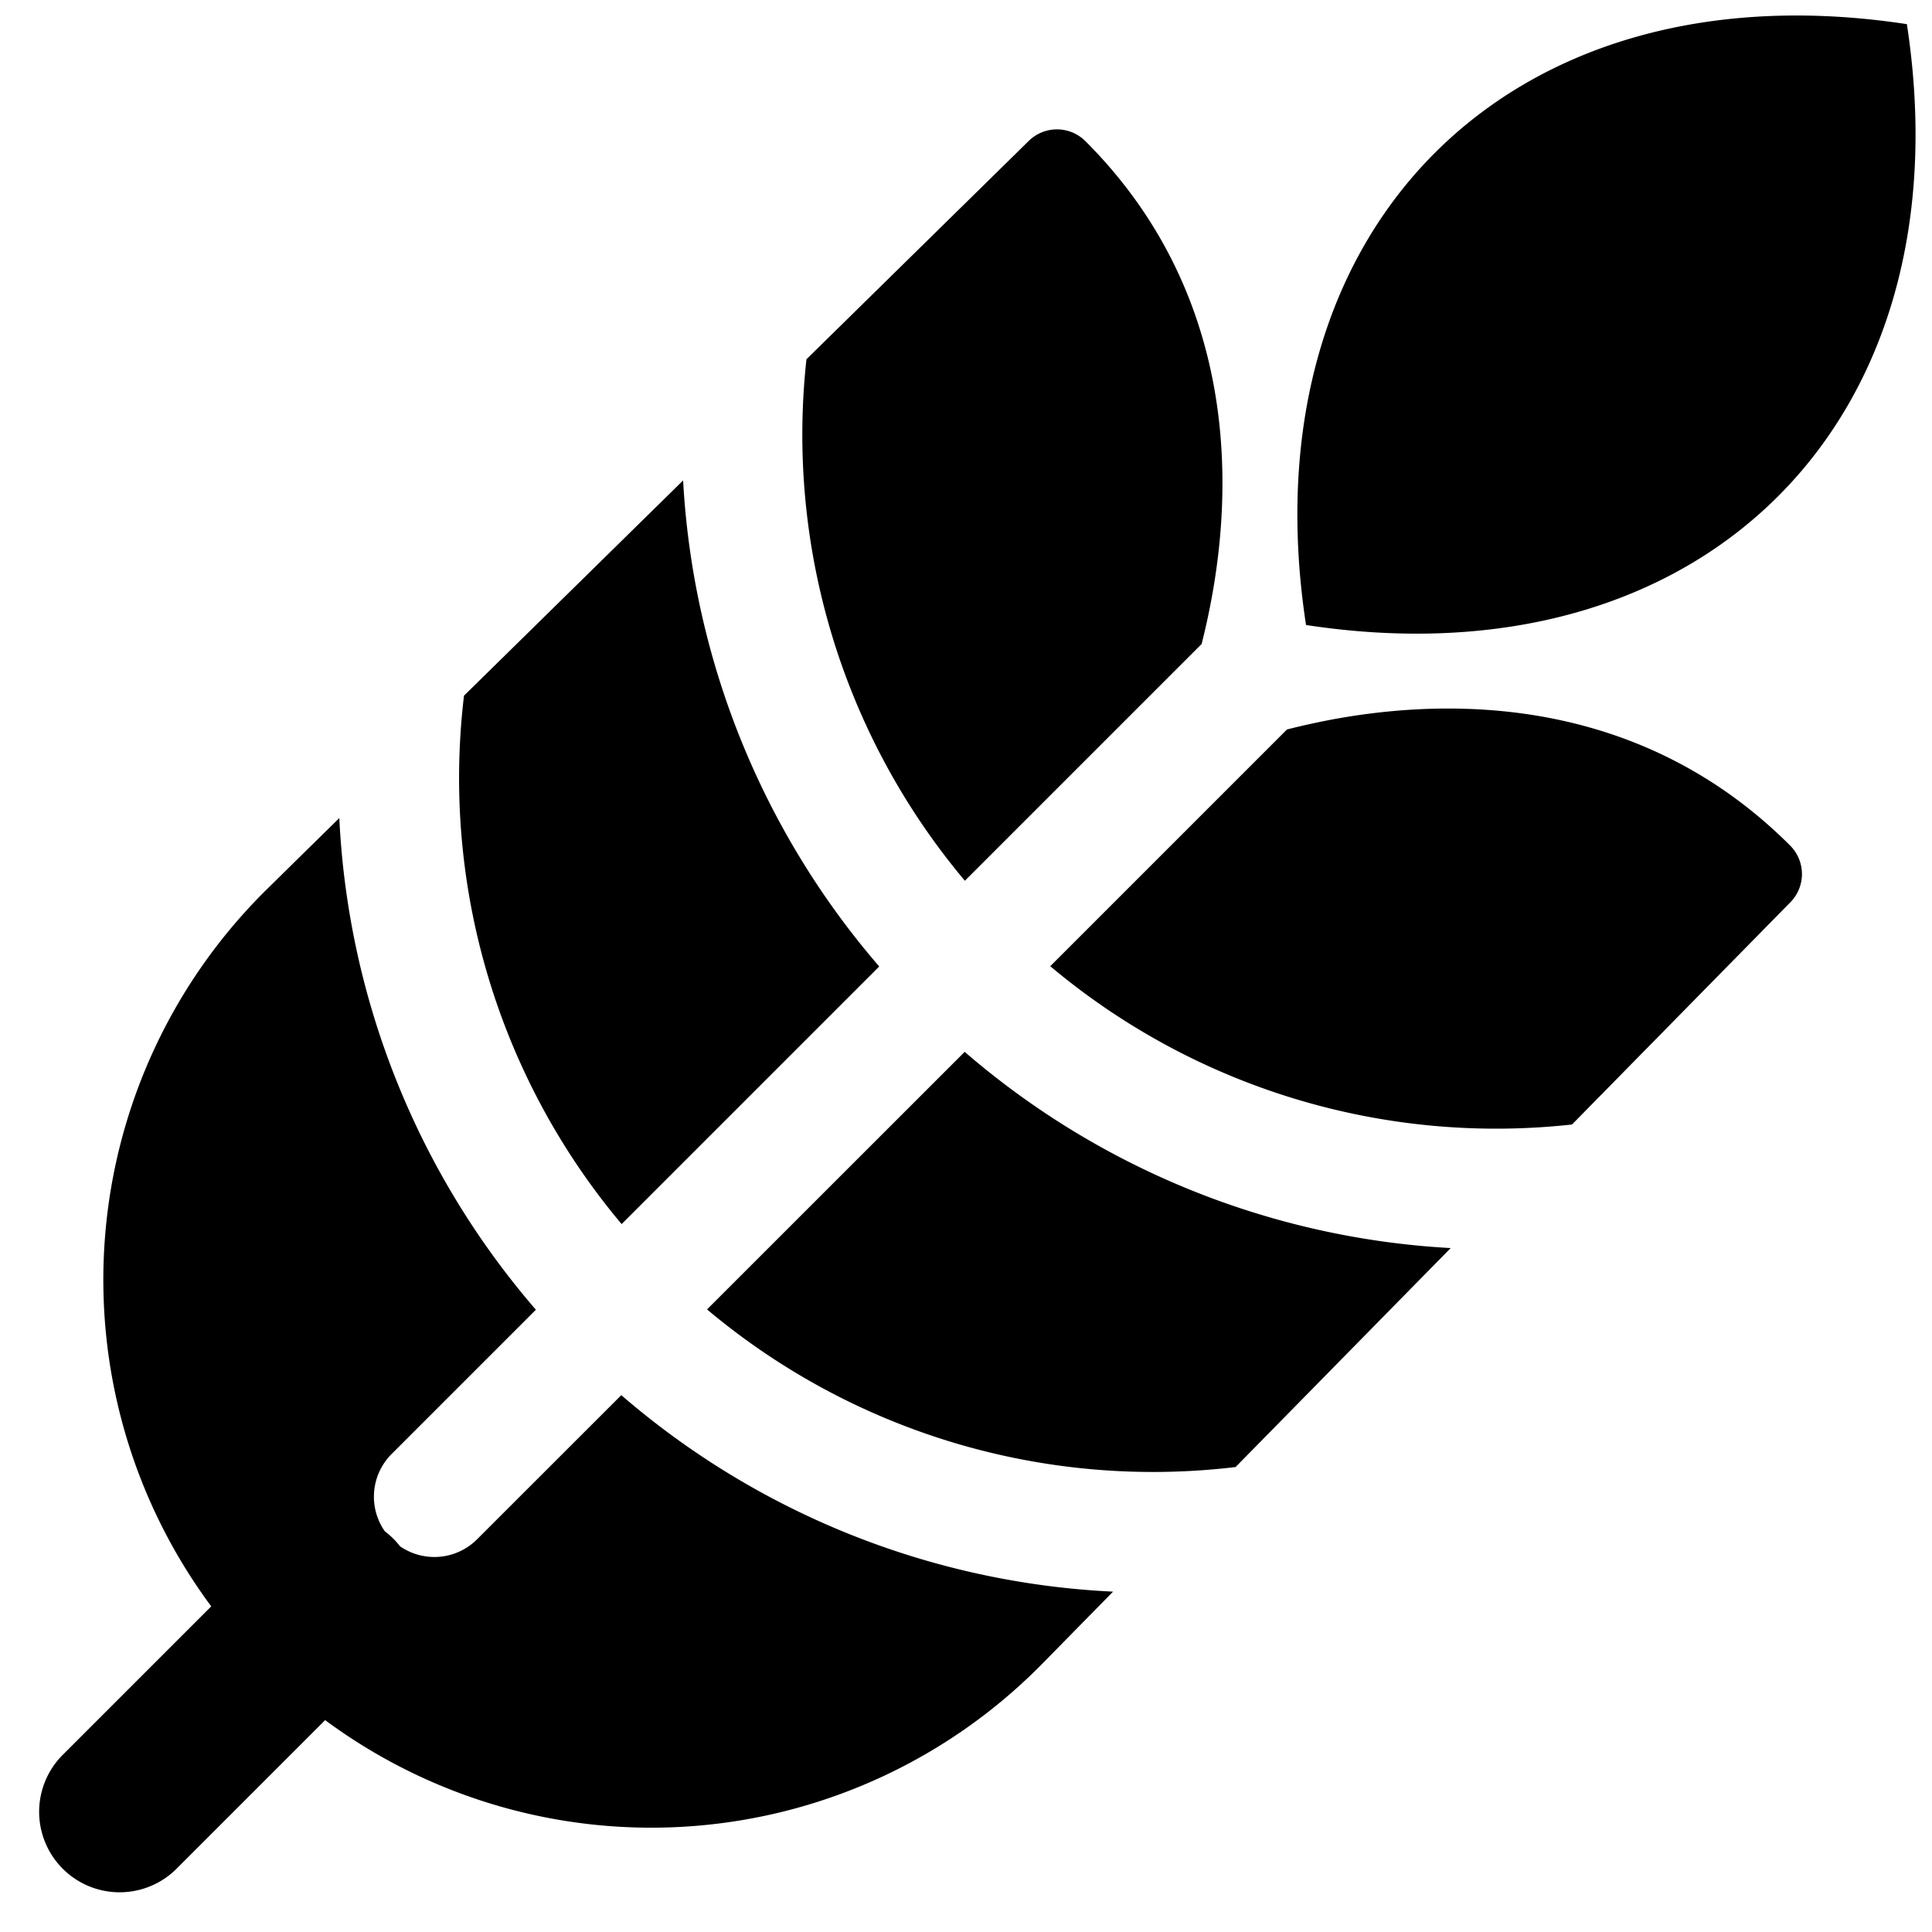<svg xmlns="http://www.w3.org/2000/svg" fill="none" viewBox="0 0 24 24"><path fill="#000000" fill-rule="evenodd" d="M16.224 7.765C15.47 2.832 18.755 -0.453 23.688 0.3c0.754 4.932 -2.531 8.218 -7.464 7.464ZM8.484 5.97l-2.72 2.672a8.61 8.61 0 0 0 1.958 6.564l3.2 -3.2A10.08 10.08 0 0 1 8.486 5.97Zm3.5 7.096 -3.201 3.2a8.61 8.61 0 0 0 6.566 1.958l2.672 -2.72a10.08 10.08 0 0 1 -6.038 -2.438ZM6.657 16.27l-1.792 1.792a0.75 0.75 0 0 0 -0.085 0.96 1.01 1.01 0 0 1 0.19 0.187 0.75 0.75 0 0 0 0.956 -0.087l1.792 -1.791a10.08 10.08 0 0 0 6.109 2.441l-0.88 0.896a6.81 6.81 0 0 1 -8.908 0.7l-1.858 1.858a1 1 0 0 1 -1.414 -1.414l1.857 -1.857a6.809 6.809 0 0 1 0.697 -8.914l0.894 -0.879a10.08 10.08 0 0 0 2.442 6.108Zm6.39 -4.268 2.94 -2.94c0.204 -0.052 0.41 -0.097 0.62 -0.135 1.855 -0.33 3.98 -0.075 5.631 1.577a0.5 0.5 0 0 1 0.003 0.704l-2.713 2.761a8.61 8.61 0 0 1 -6.482 -1.967ZM14.927 8l-2.941 2.941a8.61 8.61 0 0 1 -1.968 -6.478L12.78 1.75a0.5 0.5 0 0 1 0.704 0.004c1.651 1.65 1.907 3.774 1.576 5.629a8.903 8.903 0 0 1 -0.133 0.617Z" clip-rule="evenodd" stroke-width="1"></path></svg>